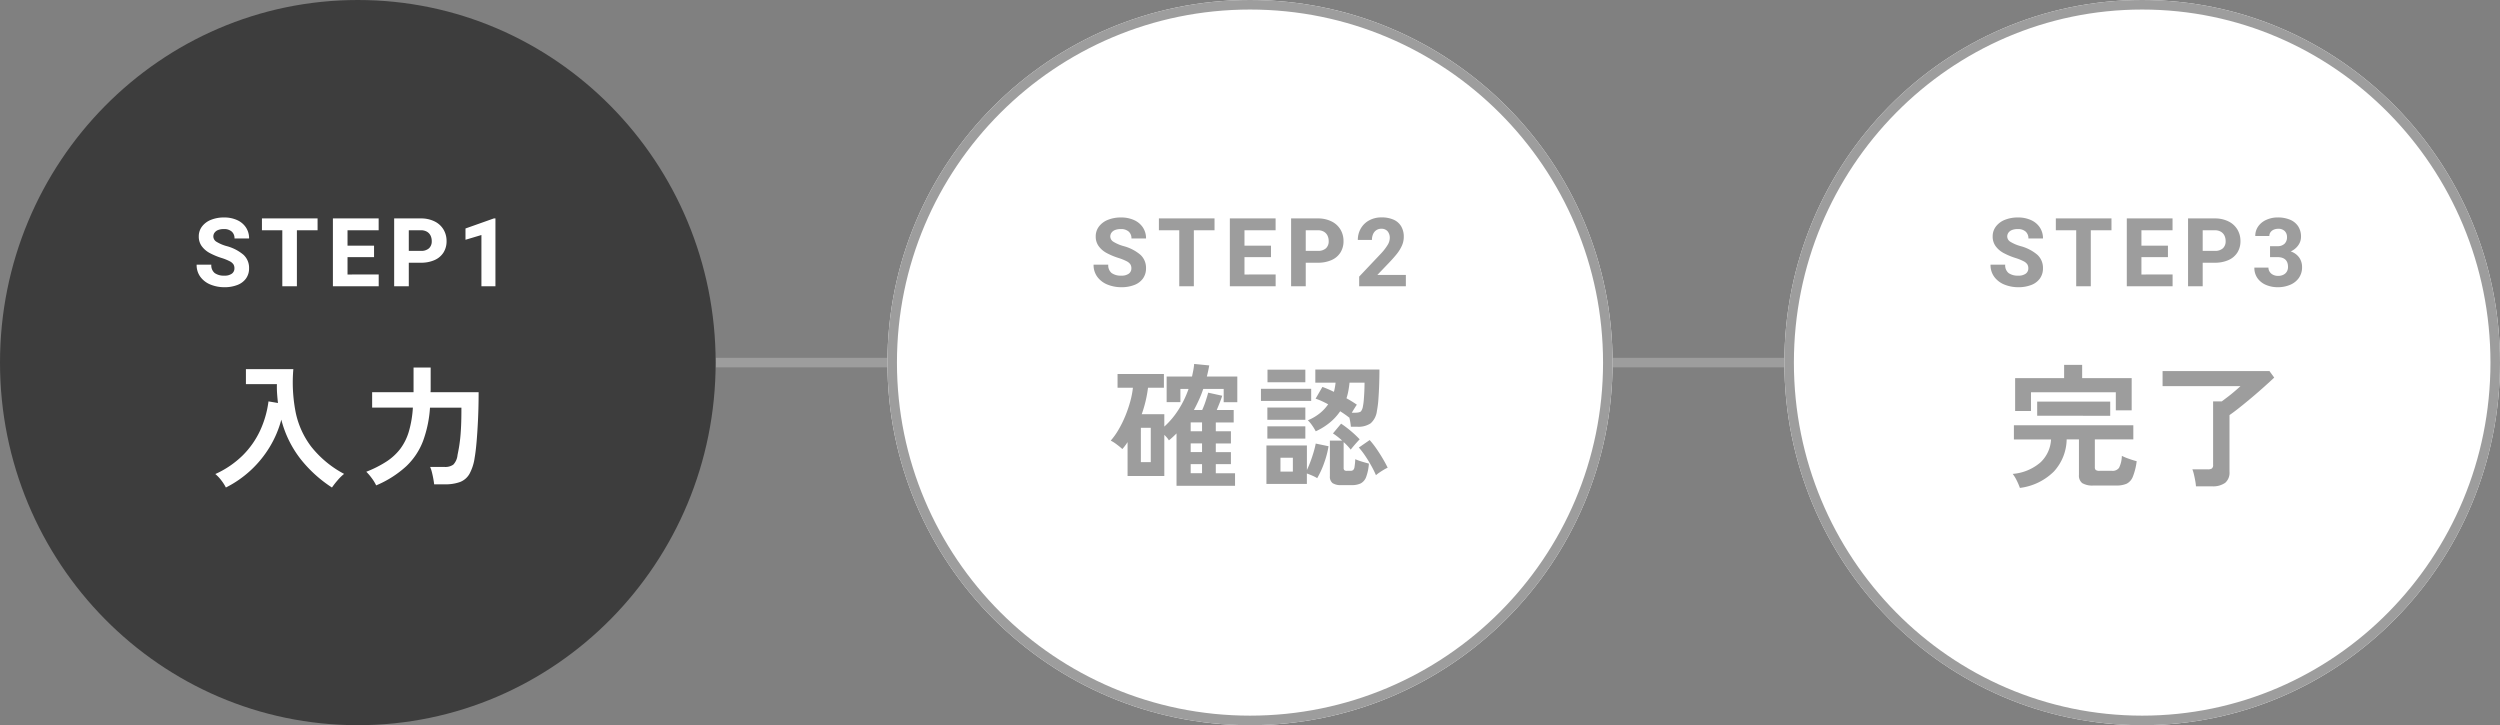 <svg xmlns="http://www.w3.org/2000/svg" width="262" height="76" viewBox="0 0 262 76">
  <rect x="0" y="0" width="262" height="76" fill="#808080" stroke="none"/>
  <g id="Group_41641" data-name="Group 41641" transform="translate(-44.411 -1409.769)">
    <path id="Path_109558" data-name="Path 109558" d="M1401.438-2857h18" transform="translate(-1282.027 4304.769)" fill="none" stroke="#9d9d9d" stroke-width="1"/>
    <path id="Path_109559" data-name="Path 109559" d="M1401.438-2857h18" transform="translate(-1188.027 4304.769)" fill="none" stroke="#9d9d9d" stroke-width="1"/>
    <g id="Ellipse_638" data-name="Ellipse 638" transform="translate(137.411 1409.769)" fill="#fff" stroke="#9d9d9d" stroke-width="1">
      <circle cx="38" cy="38" r="38" stroke="none"/>
      <circle cx="38" cy="38" r="37.5" fill="none"/>
    </g>
    <g id="Ellipse_639" data-name="Ellipse 639" transform="translate(231.411 1409.769)" fill="#fff" stroke="#9d9d9d" stroke-width="1">
      <ellipse cx="37.5" cy="38" rx="37.5" ry="38" stroke="none"/>
      <ellipse cx="37.5" cy="38" rx="37" ry="37.5" fill="none"/>
    </g>
    <path id="Path_109582" data-name="Path 109582" d="M-13.78-2.964a7.217,7.217,0,0,1-1.243-.52,2.492,2.492,0,0,1-.833-.715,1.688,1.688,0,0,1-.312-1.021,1.689,1.689,0,0,1,.339-1.042,2.177,2.177,0,0,1,.94-.7,3.587,3.587,0,0,1,1.372-.247,3.232,3.232,0,0,1,1.372.276,2.151,2.151,0,0,1,.923.776,2.046,2.046,0,0,1,.327,1.145h-1.528a.931.931,0,0,0-.286-.715,1.186,1.186,0,0,0-.837-.266,1.557,1.557,0,0,0-.6.1.822.822,0,0,0-.371.281.679.679,0,0,0-.125.4.659.659,0,0,0,.337.554,4.157,4.157,0,0,0,1.045.447,4.517,4.517,0,0,1,1.78.916,1.849,1.849,0,0,1,.583,1.409,1.794,1.794,0,0,1-.317,1.067,1.972,1.972,0,0,1-.9.681A3.662,3.662,0,0,1-13.482.1,3.846,3.846,0,0,1-14.9-.161a2.474,2.474,0,0,1-1.077-.793,2.073,2.073,0,0,1-.415-1.311h1.538a1.04,1.04,0,0,0,.354.881,1.64,1.64,0,0,0,1.013.271,1.256,1.256,0,0,0,.789-.21.669.669,0,0,0,.266-.552.784.784,0,0,0-.107-.425,1.041,1.041,0,0,0-.4-.327A5.247,5.247,0,0,0-13.78-2.964ZM-3.717-5.869H-5.885V0H-7.414V-5.869H-9.548v-1.24h5.83ZM2.688-1.235V0h-4.8V-7.109H2.683v1.24H-.579v1.616H2.2v1.2H-.579v1.821ZM7.1-7.109A3.173,3.173,0,0,1,8.537-6.8a2.223,2.223,0,0,1,.935.842A2.322,2.322,0,0,1,9.8-4.736a2.2,2.2,0,0,1-.322,1.2,2.092,2.092,0,0,1-.933.791,3.446,3.446,0,0,1-1.44.278H5.842V0H4.308V-7.109Zm0,3.4a1.2,1.2,0,0,0,.864-.273.984.984,0,0,0,.283-.742A1.322,1.322,0,0,0,8.127-5.3a.954.954,0,0,0-.381-.415A1.228,1.228,0,0,0,7.1-5.869H5.842v2.158ZM11.441,0V-1.011l2.3-2.432a5.358,5.358,0,0,0,.7-.916,1.42,1.42,0,0,0,.208-.676,1.062,1.062,0,0,0-.232-.73.832.832,0,0,0-.657-.261.91.91,0,0,0-.525.151.96.96,0,0,0-.339.417,1.482,1.482,0,0,0-.117.6H11.3a2.358,2.358,0,0,1,.308-1.189,2.23,2.23,0,0,1,.874-.854,2.638,2.638,0,0,1,1.3-.315,3.023,3.023,0,0,1,1.274.242,1.732,1.732,0,0,1,.791.7,2.125,2.125,0,0,1,.269,1.1,2.241,2.241,0,0,1-.188.9,3.952,3.952,0,0,1-.527.867q-.339.432-.886,1L13.346-1.187h2.988V0Z" transform="translate(175.411 1439.769)" fill="#9d9d9d"/>
    <path id="Path_109584" data-name="Path 109584" d="M-13.78-2.964a7.217,7.217,0,0,1-1.243-.52,2.492,2.492,0,0,1-.833-.715,1.688,1.688,0,0,1-.312-1.021,1.689,1.689,0,0,1,.339-1.042,2.177,2.177,0,0,1,.94-.7,3.587,3.587,0,0,1,1.372-.247,3.232,3.232,0,0,1,1.372.276,2.151,2.151,0,0,1,.923.776,2.046,2.046,0,0,1,.327,1.145h-1.528a.931.931,0,0,0-.286-.715,1.186,1.186,0,0,0-.837-.266,1.557,1.557,0,0,0-.6.1.822.822,0,0,0-.371.281.679.679,0,0,0-.125.4.659.659,0,0,0,.337.554,4.157,4.157,0,0,0,1.045.447,4.517,4.517,0,0,1,1.78.916,1.849,1.849,0,0,1,.583,1.409,1.794,1.794,0,0,1-.317,1.067,1.972,1.972,0,0,1-.9.681A3.662,3.662,0,0,1-13.482.1,3.846,3.846,0,0,1-14.9-.161a2.474,2.474,0,0,1-1.077-.793,2.073,2.073,0,0,1-.415-1.311h1.538a1.04,1.04,0,0,0,.354.881,1.64,1.64,0,0,0,1.013.271,1.256,1.256,0,0,0,.789-.21.669.669,0,0,0,.266-.552.784.784,0,0,0-.107-.425,1.041,1.041,0,0,0-.4-.327A5.247,5.247,0,0,0-13.78-2.964ZM-3.717-5.869H-5.885V0H-7.414V-5.869H-9.548v-1.24h5.83ZM2.688-1.235V0h-4.8V-7.109H2.683v1.24H-.579v1.616H2.2v1.2H-.579v1.821ZM7.1-7.109A3.173,3.173,0,0,1,8.537-6.8a2.223,2.223,0,0,1,.935.842A2.322,2.322,0,0,1,9.8-4.736a2.2,2.2,0,0,1-.322,1.2,2.092,2.092,0,0,1-.933.791,3.446,3.446,0,0,1-1.44.278H5.842V0H4.308V-7.109Zm0,3.4a1.2,1.2,0,0,0,.864-.273.984.984,0,0,0,.283-.742A1.322,1.322,0,0,0,8.127-5.3a.954.954,0,0,0-.381-.415A1.228,1.228,0,0,0,7.1-5.869H5.842v2.158Zm7.968.059a1.8,1.8,0,0,1,.884.635A1.712,1.712,0,0,1,16.256-2a1.906,1.906,0,0,1-.332,1.123,2.093,2.093,0,0,1-.911.723A3.287,3.287,0,0,1,13.7.1a3.129,3.129,0,0,1-1.189-.227,2.086,2.086,0,0,1-.906-.691,1.847,1.847,0,0,1-.347-1.138h1.475a.791.791,0,0,0,.132.444.891.891,0,0,0,.361.313,1.151,1.151,0,0,0,.513.112,1.226,1.226,0,0,0,.559-.12.857.857,0,0,0,.361-.33.93.93,0,0,0,.125-.483q0-1.035-1.128-1.035H12.9V-4.2h.762a1.038,1.038,0,0,0,.757-.254.933.933,0,0,0,.259-.7.858.858,0,0,0-.237-.627.932.932,0,0,0-.7-.242,1.111,1.111,0,0,0-.454.093.808.808,0,0,0-.334.264.654.654,0,0,0-.125.4H11.353a1.709,1.709,0,0,1,.315-1.018,2.04,2.04,0,0,1,.852-.681A2.871,2.871,0,0,1,13.7-7.212a3.294,3.294,0,0,1,1.284.232,1.874,1.874,0,0,1,.857.688,1.953,1.953,0,0,1,.305,1.111,1.517,1.517,0,0,1-.286.884A1.922,1.922,0,0,1,15.069-3.652Z" transform="translate(269.411 1439.769)" fill="#9d9d9d"/>
    <path id="Path_109583" data-name="Path 109583" d="M-7.7.91V-4.578q-.182.182-.385.371T-8.5-3.85a1.95,1.95,0,0,0-.2-.28,2.757,2.757,0,0,0-.28-.294V-.112h-3.85V-3.668a5.7,5.7,0,0,1-.546.728,7.51,7.51,0,0,0-.581-.476,3.845,3.845,0,0,0-.637-.406,7.405,7.405,0,0,0,.812-1.141,11.3,11.3,0,0,0,.707-1.428,12.933,12.933,0,0,0,.525-1.533,9.084,9.084,0,0,0,.28-1.442h-1.61v-1.442h4.858v1.442h-1.666a12.991,12.991,0,0,1-.658,2.772h2.366v1.3a8.571,8.571,0,0,0,1.5-1.792A10.175,10.175,0,0,0-6.44-9.24h-.854v1.386H-8.736v-2.688h2.66q.07-.322.133-.651a6.327,6.327,0,0,0,.091-.665l1.582.154q-.056.308-.119.6t-.133.567H-1.33v2.688H-2.758V-9.24H-4.9A11.581,11.581,0,0,1-5.348-8.1q-.252.553-.532,1.071h.868q.2-.434.371-.952t.259-.868l1.47.322q-.084.28-.252.707t-.322.791h1.778v1.3H-3.584V-4.8H-2v1.274H-3.584v.91H-2v1.26H-3.584v.952h2.016V.91Zm-3.738-2.478H-10.4v-3.6h-1.036ZM-6.216-.406h1.19v-.952h-1.19Zm0-4.4h1.19v-.924h-1.19Zm0,2.184h1.19v-.91h-1.19ZM6.888-4.8a5.021,5.021,0,0,0-.364-.6,3.472,3.472,0,0,0-.462-.553,5.156,5.156,0,0,0,1.253-.735A4.382,4.382,0,0,0,8.19-7.63q-.336-.182-.672-.336a5.7,5.7,0,0,0-.644-.252L7.588-9.45q.28.1.588.231t.616.287A4.39,4.39,0,0,0,8.9-9.408q.042-.238.07-.49H6.846V-11.27h6.72q0,.728-.028,1.561t-.084,1.575a9.434,9.434,0,0,1-.154,1.2,2.041,2.041,0,0,1-.658,1.3,2.312,2.312,0,0,1-1.4.357H10.57q-.014-.2-.056-.462a5.4,5.4,0,0,0-.112-.532l-.014.028Q10-6.552,9.45-6.9A5.636,5.636,0,0,1,8.379-5.726,6.617,6.617,0,0,1,6.888-4.8ZM1.722.714V-3.318H5.964V-.742q.182-.378.371-.882t.336-1.008q.147-.5.217-.882l1.344.28A9.589,9.589,0,0,1,7.777-1.5,9.27,9.27,0,0,1,7.042.112a3.689,3.689,0,0,0-.5-.259q-.3-.133-.581-.231V.714ZM9.576.84A1.569,1.569,0,0,1,8.652.63.854.854,0,0,1,8.372-.1V-3.822H9.66a7.061,7.061,0,0,0-.966-.756L9.548-5.6a11.1,11.1,0,0,1,.987.742,10.6,10.6,0,0,1,.959.9q-.182.182-.469.511t-.469.567q-.14-.182-.329-.385a5.619,5.619,0,0,0-.413-.4V-.98a.354.354,0,0,0,.07.252.405.405,0,0,0,.28.07h.35a.471.471,0,0,0,.294-.077.564.564,0,0,0,.147-.336,6.577,6.577,0,0,0,.077-.805q.154.07.413.161t.539.168l.476.133a5.015,5.015,0,0,1-.287,1.4,1.236,1.236,0,0,1-.567.672,2.1,2.1,0,0,1-.938.182ZM1.148-7.98V-9.254H6.412V-7.98Zm.686-1.96v-1.316H5.8V-9.94ZM1.82-4.032V-5.32H5.8v1.288Zm0-1.974V-7.294H5.8v1.288ZM13.2-.2a10.112,10.112,0,0,0-.476-.966q-.294-.532-.637-1.043a8.313,8.313,0,0,0-.679-.889l1.134-.784a9.226,9.226,0,0,1,.721.924q.357.518.665,1.043t.5.931a3.327,3.327,0,0,0-.413.217q-.245.147-.469.3A3.688,3.688,0,0,0,13.2-.2ZM10.668-6.748H11q.5,0,.637-.154a1.156,1.156,0,0,0,.2-.532,5.268,5.268,0,0,0,.091-.686q.035-.434.056-.917t.021-.861H10.43q-.042.434-.119.847a5.943,5.943,0,0,1-.2.791q.308.168.588.343t.5.329q-.1.14-.245.371T10.668-6.748ZM3.192-.574h1.3V-2.03h-1.3Z" transform="translate(175.411 1459.769)" fill="#9d9d9d"/>
    <path id="Path_109585" data-name="Path 109585" d="M-13.314,1.134a6.5,6.5,0,0,0-.315-.742,3.879,3.879,0,0,0-.441-.728,5.058,5.058,0,0,0,2.919-1.211,3.538,3.538,0,0,0,1.1-2.4h-3.892V-5.432H-1.428v1.484H-5.46v2.912a.371.371,0,0,0,.1.294.67.67,0,0,0,.406.084h1.288a.825.825,0,0,0,.742-.315,3,3,0,0,0,.294-1.253,5.816,5.816,0,0,0,.742.308q.476.168.812.252a6.474,6.474,0,0,1-.4,1.617,1.385,1.385,0,0,1-.651.742A2.623,2.623,0,0,1-3.22.882H-5.6A2.069,2.069,0,0,1-6.783.63a.99.99,0,0,1-.343-.854V-3.948H-8.414A5.09,5.09,0,0,1-9.758-.581,6.126,6.126,0,0,1-13.314,1.134Zm-.5-8.064v-3.444H-8.68V-11.76h1.89v1.386H-1.6V-7H-3.262V-8.89h-8.89v1.96Zm2.31.5V-7.91H-3.85v1.484ZM5.138.966A4.9,4.9,0,0,0,5.061.385Q5,.042,4.921-.287A3.263,3.263,0,0,0,4.76-.812h1.6A.807.807,0,0,0,6.8-.9a.443.443,0,0,0,.133-.385v-6.65h.91q.266-.2.63-.476T9.2-9q.364-.308.6-.532H1.638v-1.582h11.2l.5.686q-.448.42-1.057.966T11.011-8.358q-.665.56-1.281,1.05T8.652-6.5V-.56A1.4,1.4,0,0,1,8.2.6,2.209,2.209,0,0,1,6.8.966Z" transform="translate(269.411 1459.769)" fill="#9d9d9d"/>
    <g id="Group_41597" data-name="Group 41597" transform="translate(44.411 1409.769)">
      <g id="Group_41579" data-name="Group 41579" transform="translate(0)">
        <ellipse id="Ellipse_632" data-name="Ellipse 632" cx="37.5" cy="38" rx="37.5" ry="38" transform="translate(0)" fill="#3d3d3d"/>
        <path id="Path_109580" data-name="Path 109580" d="M-13.78-2.964a7.217,7.217,0,0,1-1.243-.52,2.492,2.492,0,0,1-.833-.715,1.688,1.688,0,0,1-.312-1.021,1.689,1.689,0,0,1,.339-1.042,2.177,2.177,0,0,1,.94-.7,3.587,3.587,0,0,1,1.372-.247,3.232,3.232,0,0,1,1.372.276,2.151,2.151,0,0,1,.923.776,2.046,2.046,0,0,1,.327,1.145h-1.528a.931.931,0,0,0-.286-.715,1.186,1.186,0,0,0-.837-.266,1.557,1.557,0,0,0-.6.1.822.822,0,0,0-.371.281.679.679,0,0,0-.125.4.659.659,0,0,0,.337.554,4.157,4.157,0,0,0,1.045.447,4.517,4.517,0,0,1,1.78.916,1.849,1.849,0,0,1,.583,1.409,1.794,1.794,0,0,1-.317,1.067,1.972,1.972,0,0,1-.9.681A3.662,3.662,0,0,1-13.482.1,3.846,3.846,0,0,1-14.9-.161a2.474,2.474,0,0,1-1.077-.793,2.073,2.073,0,0,1-.415-1.311h1.538a1.04,1.04,0,0,0,.354.881,1.64,1.64,0,0,0,1.013.271,1.256,1.256,0,0,0,.789-.21.669.669,0,0,0,.266-.552.784.784,0,0,0-.107-.425,1.041,1.041,0,0,0-.4-.327A5.247,5.247,0,0,0-13.78-2.964ZM-3.717-5.869H-5.885V0H-7.414V-5.869H-9.548v-1.24h5.83ZM2.688-1.235V0h-4.8V-7.109H2.683v1.24H-.579v1.616H2.2v1.2H-.579v1.821ZM7.1-7.109A3.173,3.173,0,0,1,8.537-6.8a2.223,2.223,0,0,1,.935.842A2.322,2.322,0,0,1,9.8-4.736a2.2,2.2,0,0,1-.322,1.2,2.092,2.092,0,0,1-.933.791,3.446,3.446,0,0,1-1.44.278H5.842V0H4.308V-7.109Zm0,3.4a1.2,1.2,0,0,0,.864-.273.984.984,0,0,0,.283-.742A1.322,1.322,0,0,0,8.127-5.3a.954.954,0,0,0-.381-.415A1.228,1.228,0,0,0,7.1-5.869H5.842v2.158ZM13.453,0V-5.371l-1.67.5V-6.055l2.988-1.06h.151V0Z" transform="translate(37 30)" fill="#fff"/>
        <path id="Path_109581" data-name="Path 109581" d="M-13.328,1.092a4.722,4.722,0,0,0-.483-.756,4.035,4.035,0,0,0-.623-.658,9.836,9.836,0,0,0,2.877-1.96,9.049,9.049,0,0,0,1.82-2.6,10.481,10.481,0,0,0,.875-3.052l.994.168q-.056-.476-.091-.966T-7.98-9.744h-3.248v-1.568h4.97A16.271,16.271,0,0,0-6.02-6.818a8.913,8.913,0,0,0,1.645,3.64A10.886,10.886,0,0,0-.938-.336,4.841,4.841,0,0,0-1.61.322a8.475,8.475,0,0,0-.6.77A13.636,13.636,0,0,1-5.474-1.862,11.193,11.193,0,0,1-7.518-6.02,10.955,10.955,0,0,1-8.743-3.143,11.261,11.261,0,0,1-10.724-.714,11.284,11.284,0,0,1-13.328,1.092ZM2.422.868A4.418,4.418,0,0,0,1.939.084,5.138,5.138,0,0,0,1.386-.56,11.8,11.8,0,0,0,3.493-1.624,5.819,5.819,0,0,0,4.949-2.961a5.729,5.729,0,0,0,.9-1.82,11.261,11.261,0,0,0,.42-2.5H2V-8.9h4.34V-11.48H8.134v2.352a.9.9,0,0,1-.007.112A.9.9,0,0,0,8.12-8.9h5.04q0,1.512-.063,2.856t-.154,2.38q-.091,1.036-.2,1.638A4.983,4.983,0,0,1,12.2-.336a1.944,1.944,0,0,1-.98.847,4.436,4.436,0,0,1-1.6.245H8.5Q8.47.49,8.407.147T8.26-.525a3.13,3.13,0,0,0-.182-.539H9.59a1.435,1.435,0,0,0,.917-.245,1.683,1.683,0,0,0,.441-1q.07-.336.14-.728t.133-.945q.063-.553.1-1.358t.035-1.939H8.064a12.462,12.462,0,0,1-.735,3.514A7.141,7.141,0,0,1,5.565-1.127,10.939,10.939,0,0,1,2.422.868Z" transform="translate(37 50)" fill="#fff"/>
      </g>
    </g>
  </g>
</svg>
